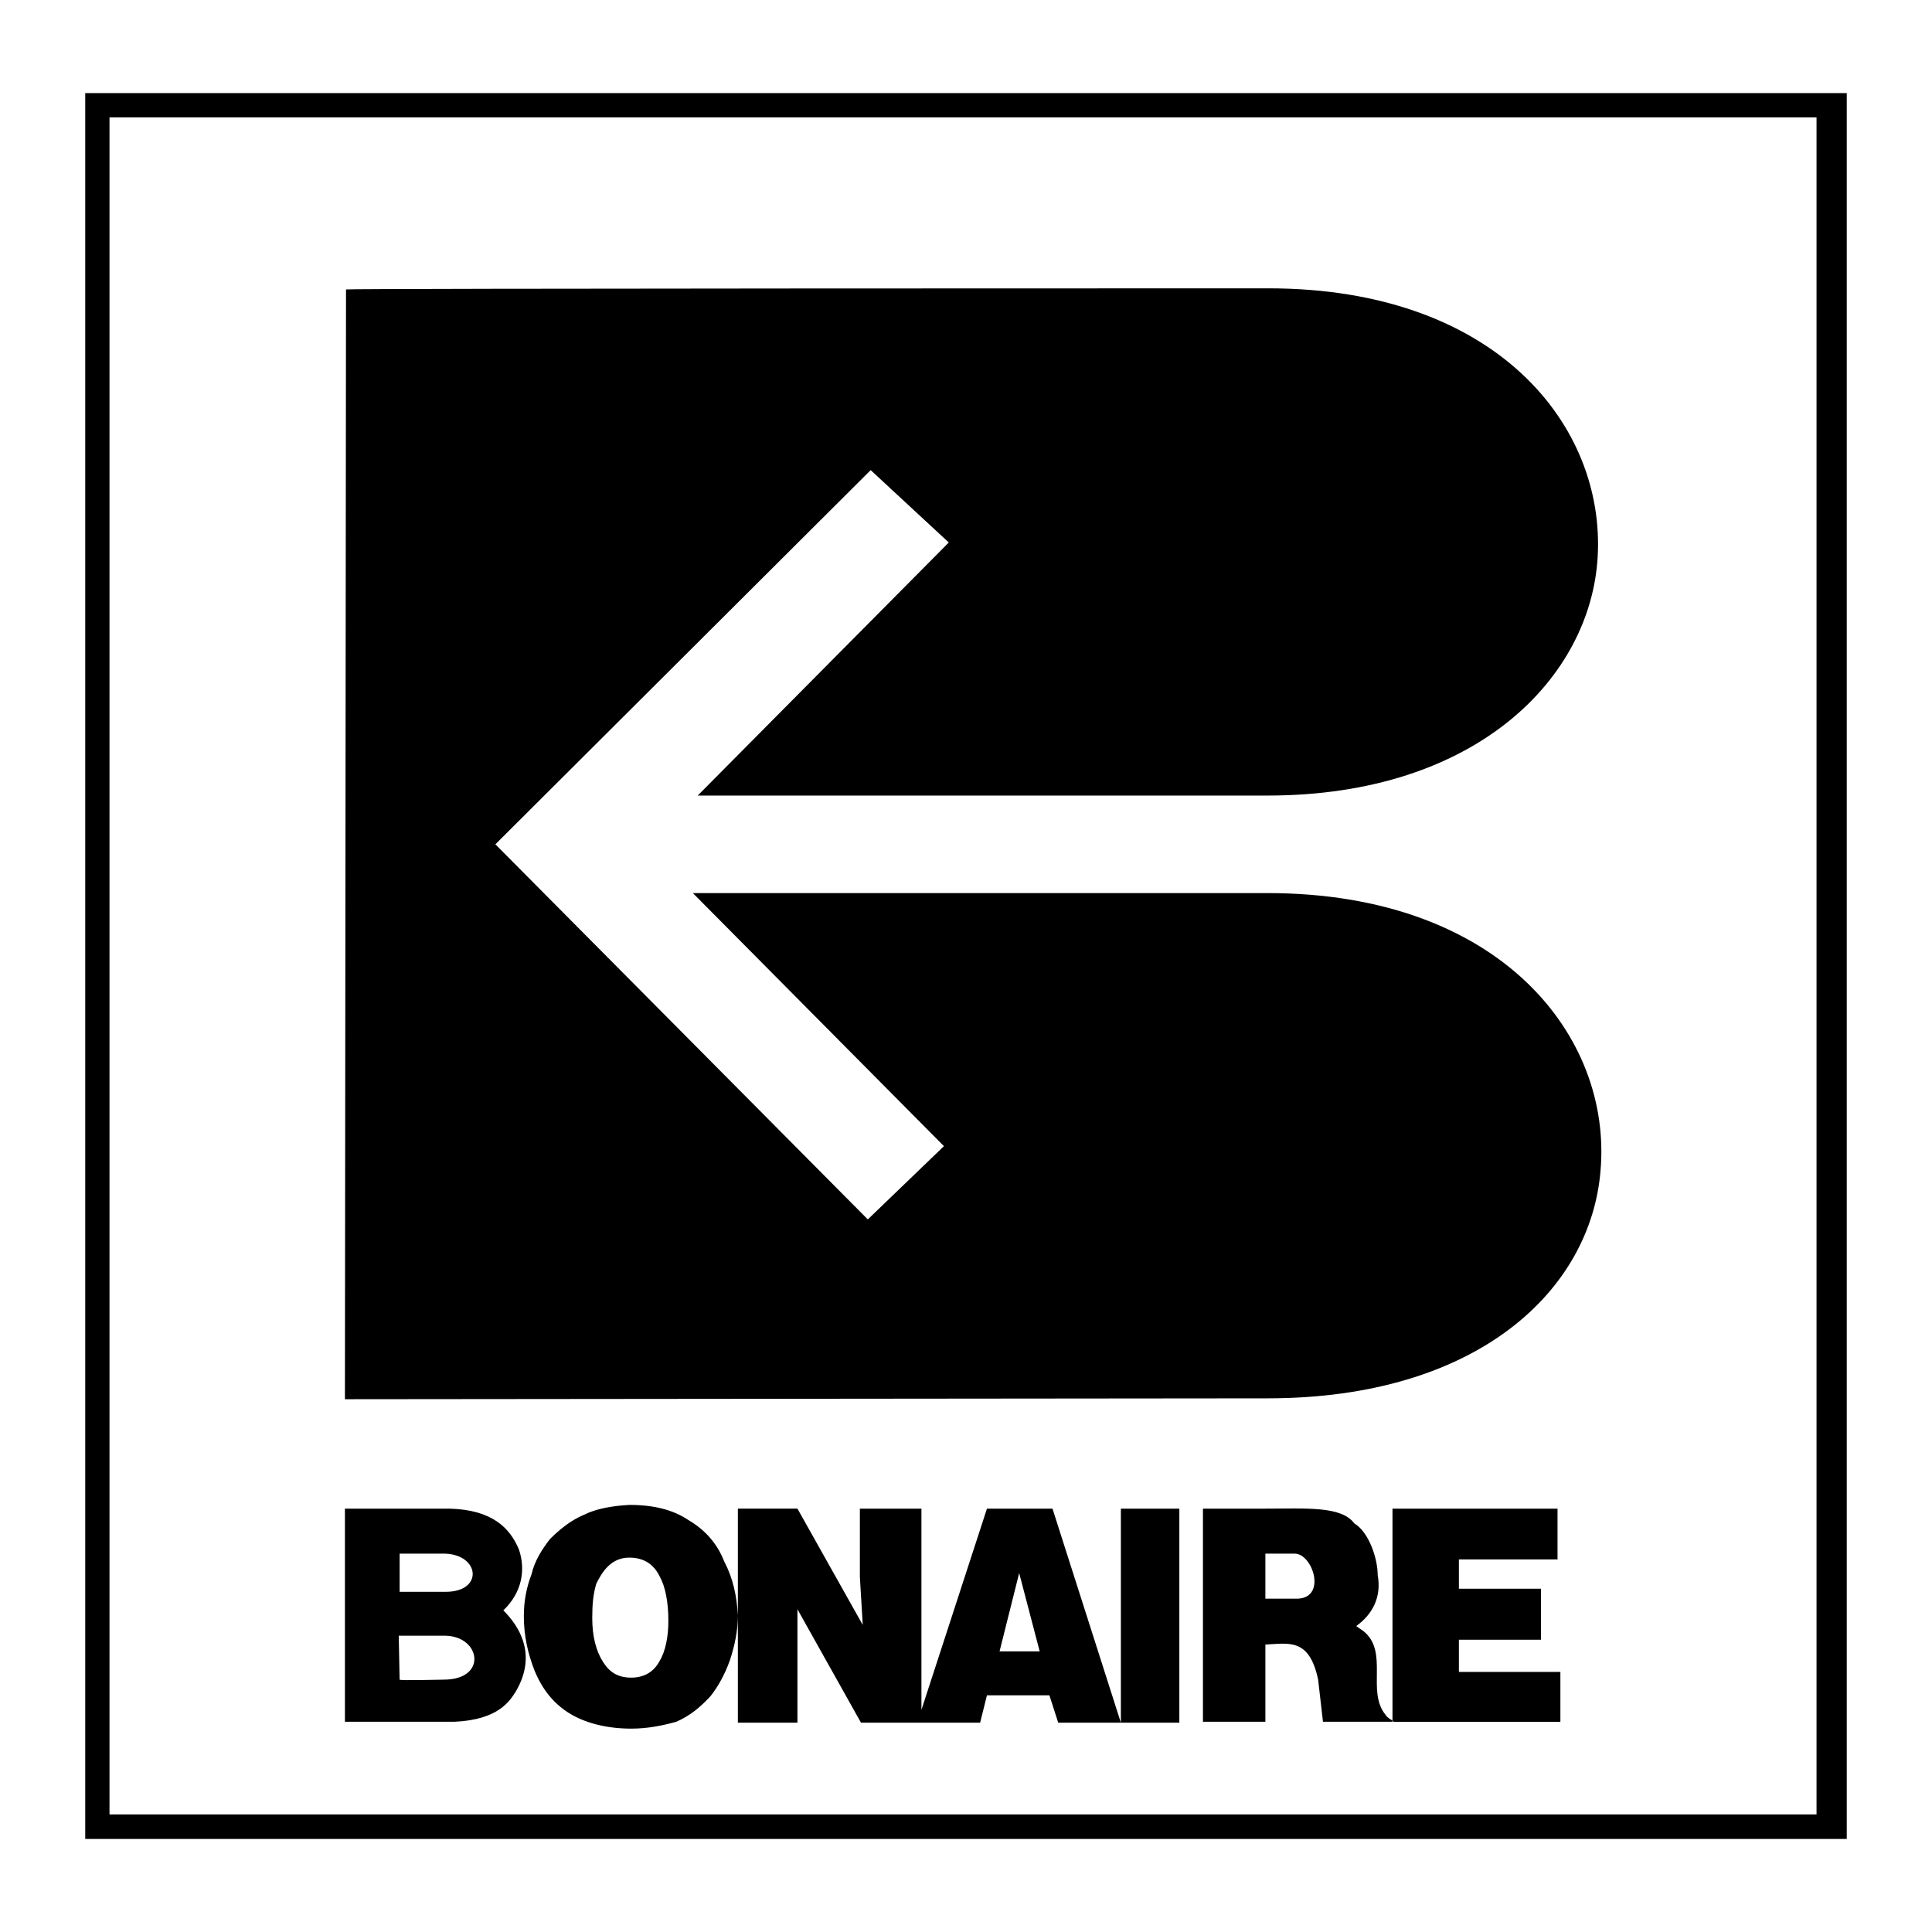 <svg xmlns="http://www.w3.org/2000/svg" width="2500" height="2500" viewBox="0 0 192.756 192.756"><g fill-rule="evenodd" clip-rule="evenodd"><path fill="#fff" d="M0 0h192.756v192.756H0V0z"/><path d="M8.504 9.286h175.748v174.185H8.504V9.286zm2.421 2.421h170.311v169.32H10.925V11.707zm115.323 160.074v-7.703c2.334-.111 4.381-.684 5.262 3.5l.484 4.203h6.824c.594 0-.287-.197-.572-.682-1.959-2.355.375-6.34-2.246-8.387-.285-.197-.594-.396-.682-.484 1.65-1.189 2.531-2.928 2.135-5.084 0-1.652-.881-4.293-2.334-5.152-1.275-1.76-4.863-1.475-8.871-1.475h-6.229v21.264h6.229zm2.928-12.283c3.303.178 1.85-4.49 0-4.49h-2.928v4.49h2.928zm-83.845 12.283c4.491-.197 5.569-2.156 6.141-3.037 2.157-3.697.309-6.516-1.254-8.078 1.849-1.762 2.246-4.006 1.563-6.055-.881-2.135-2.642-3.984-6.934-4.094H34.413v21.264h10.918zm-1.057-4.203c4.38 0 3.698-4.293.198-4.381h-4.689l.088 4.381c.001.11 4.205 0 4.403 0zm.199-8.762c3.786 0 3.412-3.721-.11-3.809h-4.491v3.809h4.601zm18.314-8.671c2.444 0 4.381.482 5.943 1.541 1.673.99 2.84 2.354 3.522 4.094.88 1.672 1.254 3.412 1.364 5.371 0 1.562-.308 3.016-.792 4.49-.484 1.365-1.167 2.619-1.938 3.588-.99 1.078-2.047 1.959-3.412 2.553-1.365.375-2.839.684-4.491.684-2.531 0-4.688-.594-6.229-1.562-1.562-.992-2.642-2.355-3.412-4.205-.682-1.738-1.078-3.5-1.078-5.459 0-1.562.286-2.928.771-4.182.308-1.365 1.078-2.533 1.849-3.523.991-.969 2.047-1.848 3.412-2.42 1.189-.597 2.84-.883 4.491-.97zm0 5.259c-1.849 0-2.729 1.453-3.302 2.619-.308 1.08-.396 2.047-.396 3.412 0 1.85.396 3.324 1.079 4.381.682 1.078 1.541 1.562 2.817 1.562 1.277 0 2.246-.572 2.818-1.65.594-.969.88-2.443.88-4.006 0-1.85-.286-3.412-.88-4.469-.573-1.165-1.541-1.849-3.016-1.849zm35 16.467l.682-2.73h6.23l.881 2.73h6.25l-6.822-21.354h-6.539l-6.537 20.076v-20.076H85.79v6.824l.286 4.777-6.516-11.602h-5.943v21.354h5.943v-11.314l6.34 11.314 11.887.001zm1.938-7.111h4.006l-2.047-7.814-1.959 7.814zm12.105-14.242h5.834v21.354h-5.834v-21.354zm27.098 0h16.467v5.062h-9.84v2.928h8.188v5.086h-8.188v3.213h10.125v4.975h-16.752v-21.264zm-12.481-11.006c21.045 0 32.27-10.83 33.238-22.717 1.168-13.361-9.949-27.692-33.238-27.692H69.126l25.05 25.249-7.594 7.309-37.157-37.423 37.443-37.333 7.792 7.22-25.05 25.249h56.836c21.045 0 32.27-11.909 32.953-23.796.77-13.053-10.039-26.811-32.865-26.811-.77 0-91.33 0-92.012.11L34.413 139.6l92.034-.088z"/></g></svg>